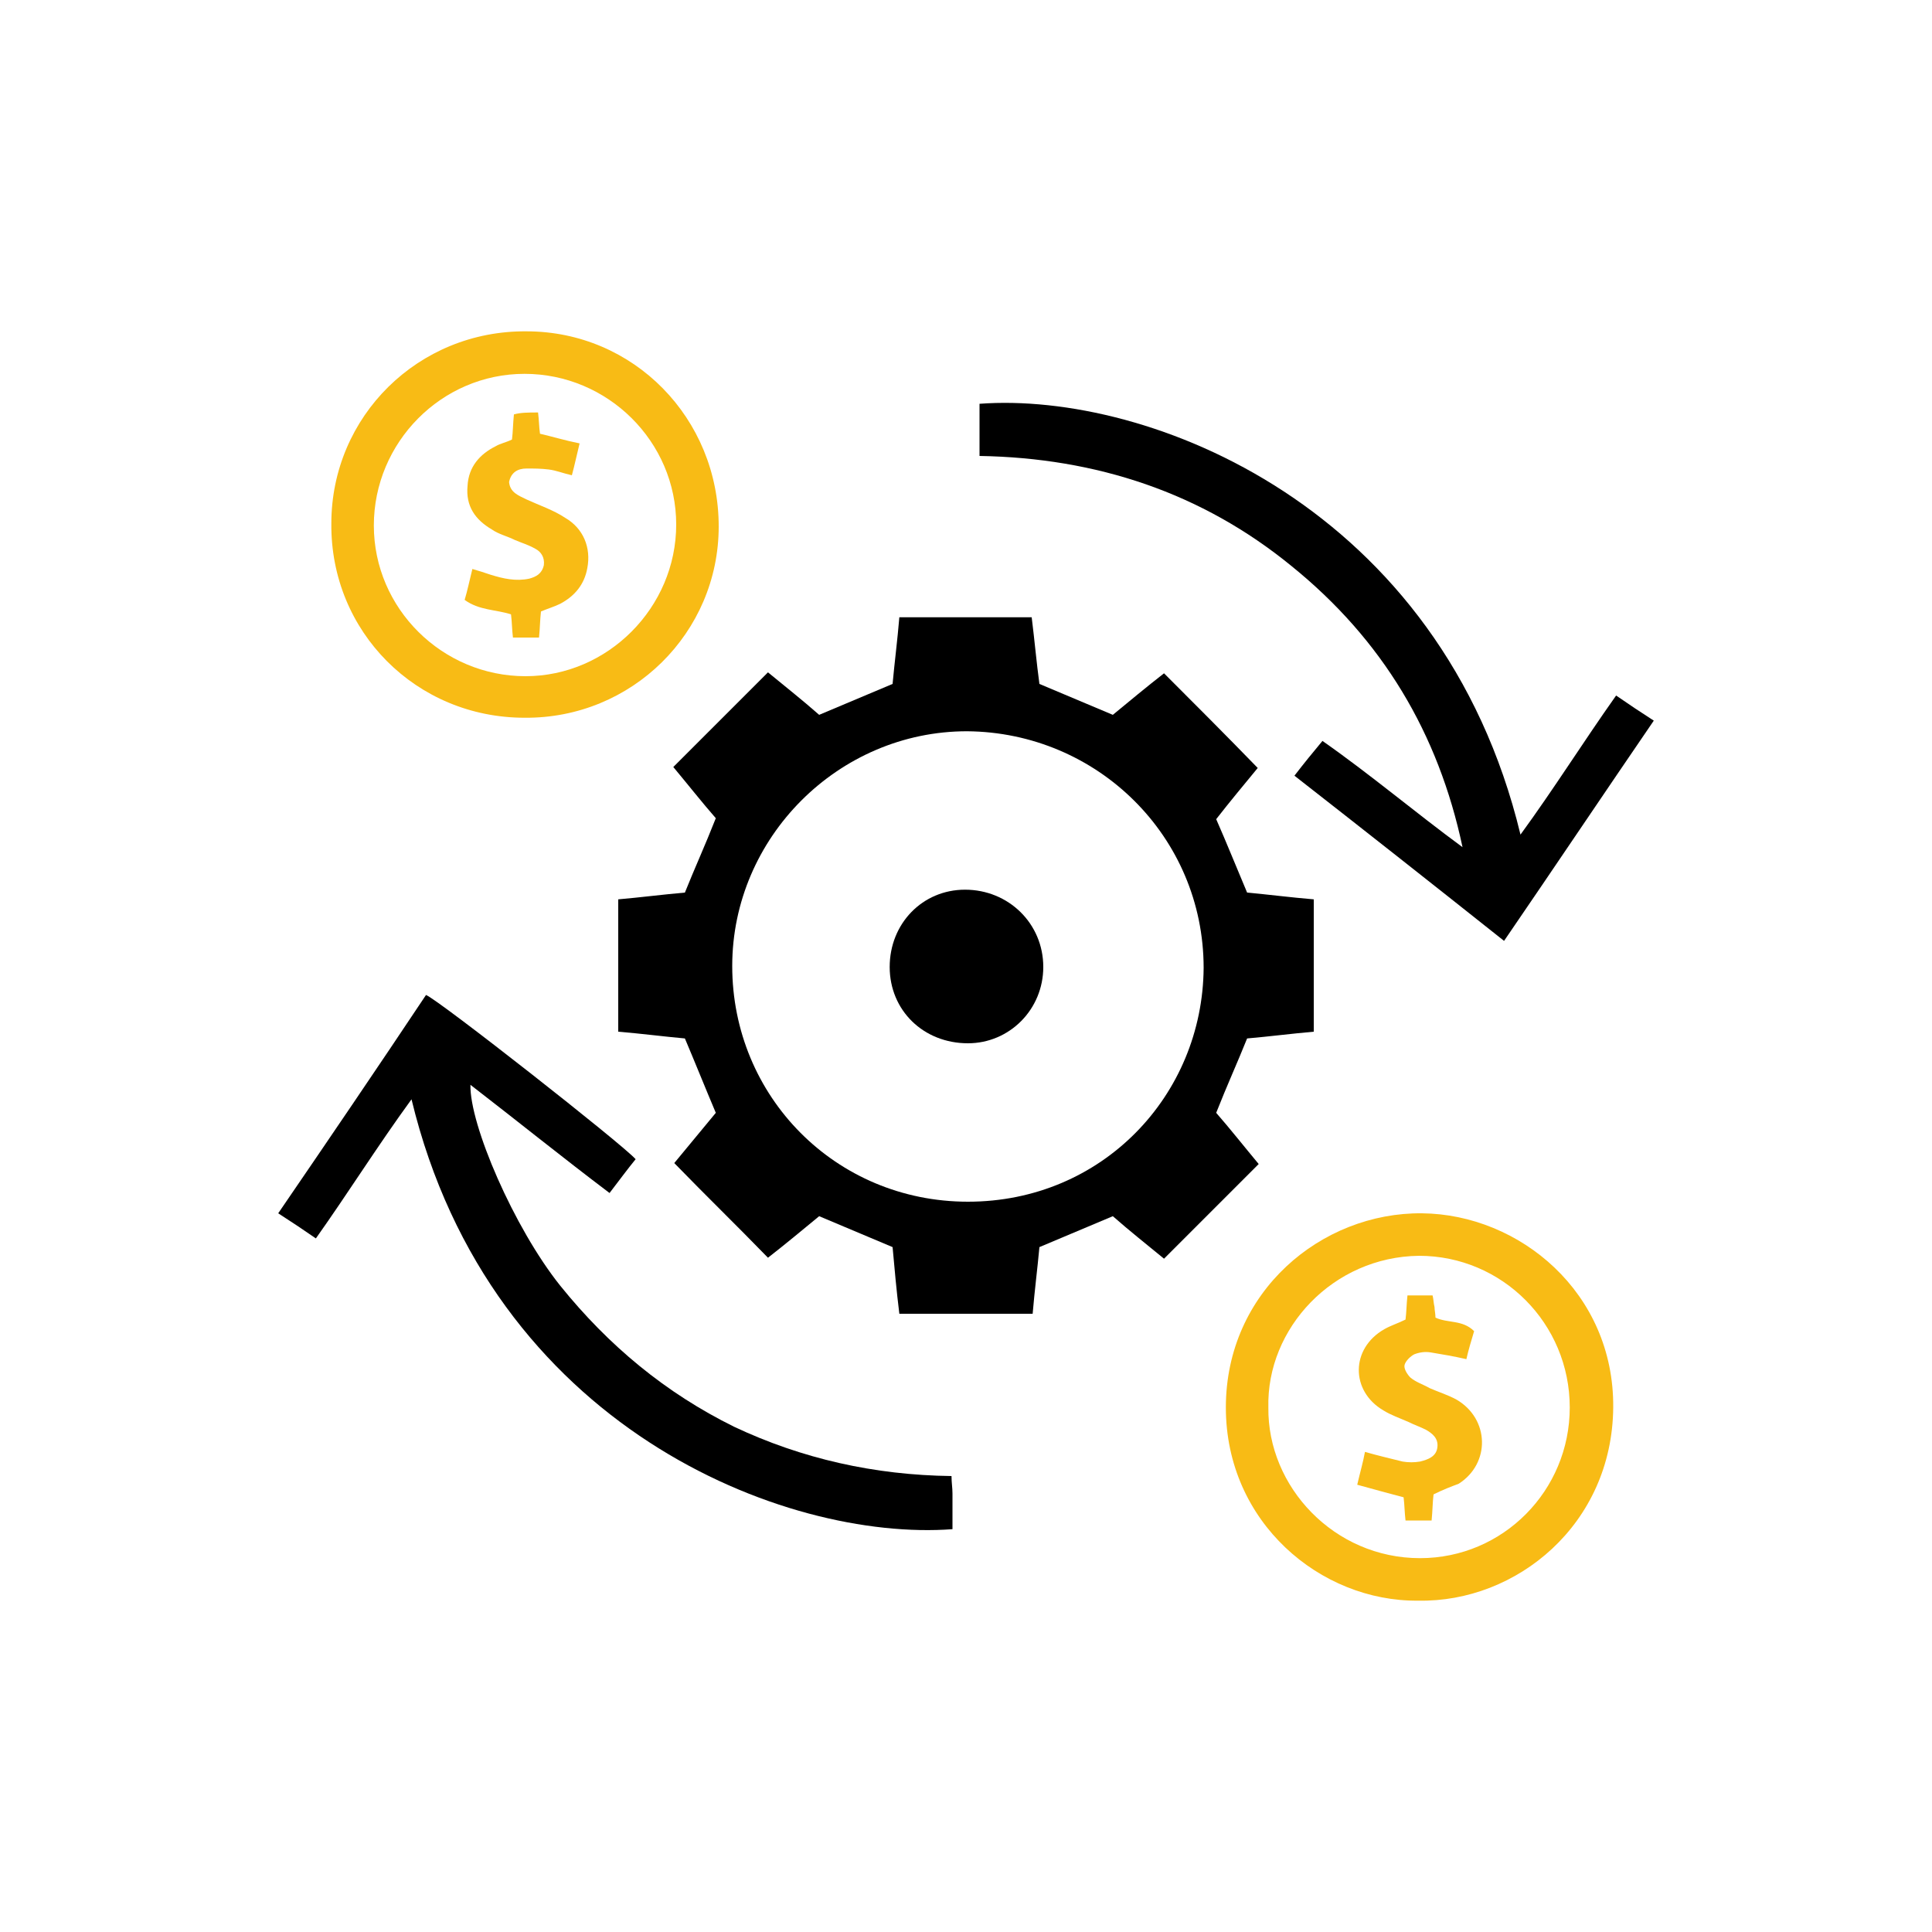 <svg xmlns="http://www.w3.org/2000/svg" xmlns:xlink="http://www.w3.org/1999/xlink" id="Layer_1" x="0px" y="0px" viewBox="0 0 200 200" style="enable-background:new 0 0 200 200;" xml:space="preserve"><style type="text/css">	.st0{fill:#00A551;}	.st1{fill:#00ADEE;}	.st2{fill:#EC1C24;}	.st3{fill:#F8BB15;}</style><g id="LGoPDm_00000013878963736383411400000010741937395764454581_">	<g>		<path d="M93.1,136c-0.3-2.4-0.5-4.7-0.7-6.9c-2.6-1.1-5-2.1-7.6-3.2c-1.7,1.4-3.5,2.9-5.3,4.3c-3.2-3.3-6.4-6.4-9.7-9.8   c1.4-1.7,2.9-3.5,4.3-5.2c-1.1-2.6-2.1-5.1-3.2-7.7c-2.2-0.2-4.5-0.5-6.9-0.7c0-4.6,0-9.1,0-13.7c2.3-0.2,4.6-0.5,6.9-0.7   c1-2.5,2.1-4.9,3.2-7.7c-1.4-1.6-2.9-3.5-4.4-5.3c3.3-3.3,6.5-6.5,9.8-9.8c1.7,1.4,3.6,2.9,5.3,4.4c2.6-1.1,5-2.1,7.6-3.2   c0.2-2.2,0.5-4.5,0.7-6.9c4.6,0,9,0,13.7,0c0.3,2.4,0.5,4.7,0.8,6.9c2.6,1.1,5,2.1,7.6,3.2c1.7-1.4,3.5-2.9,5.3-4.3   c3.2,3.2,6.4,6.4,9.7,9.8c-1.4,1.7-2.9,3.5-4.3,5.3c1.1,2.5,2.1,5,3.2,7.6c2.2,0.2,4.5,0.5,6.9,0.7c0,4.6,0,9.1,0,13.7   c-2.3,0.2-4.6,0.5-6.9,0.7c-1,2.5-2.1,4.9-3.2,7.7c1.4,1.6,2.9,3.5,4.4,5.3c-3.3,3.3-6.5,6.5-9.8,9.8c-1.7-1.4-3.6-2.9-5.3-4.4   c-2.6,1.1-5,2.1-7.6,3.2c-0.2,2.2-0.5,4.5-0.7,6.9C102.3,136,97.8,136,93.1,136z M100.1,75.7c-13.3,0-24.3,11-24.3,24.3   c0,13.5,10.7,24.4,24.4,24.4c13.9,0,24.3-11,24.4-24.2C124.6,86.6,113.6,75.8,100.1,75.7z"></path>		<path d="M151.4,87.7c-2.5-11.8-8.3-21.5-17.7-29.1c-9.3-7.6-20.2-11.2-32.3-11.4c0-1,0-1.9,0-2.8c0-0.9,0-1.8,0-2.6   c17.5-1.3,47.8,10.6,56,44.6c3.5-4.8,6.5-9.6,9.9-14.4c1.3,0.9,2.5,1.7,3.9,2.6c-5.2,7.6-10.3,15.2-15.5,22.8   c-7.3-5.8-14.4-11.4-21.7-17.1c1-1.3,1.9-2.4,2.9-3.6C141.9,80.2,146.5,84.1,151.4,87.7z"></path>		<path d="M98.5,152.8c0,0.7,0.1,1.2,0.1,1.8c0,1.2,0,2.5,0,3.7c-17.3,1.3-47.8-10.5-56-44.5c-3.5,4.8-6.5,9.6-9.9,14.4   c-1.3-0.9-2.5-1.7-3.9-2.6C34,118,39.1,110.5,44.1,103c1.3,0.5,20.4,15.5,21.7,17c-0.9,1.1-1.7,2.2-2.7,3.5   c-4.9-3.7-9.6-7.5-14.4-11.2c-0.1,4.1,4.5,14.8,9.3,20.8c5,6.2,10.9,11.1,18,14.6C83,151,90.5,152.7,98.5,152.8z"></path>		<path class="st3" d="M146.8,165.7c-10.1,0.1-19.9-8.1-19.9-20c0-12,9.9-20.2,20.3-20.1c10.1,0.1,19.9,8.2,19.8,20.1   C166.9,157.8,157,165.9,146.8,165.7z M131.3,145.7c-0.1,8.2,6.8,15.6,15.7,15.6c8.6,0,15.5-7,15.5-15.6c0-8.7-7-15.7-15.6-15.7   C138,130.1,131.1,137.5,131.3,145.7z"></path>		<path class="st3" d="M34.3,54.2c0-11.1,9-20,20.2-19.9c11.1,0,19.9,9,19.9,20.2c0,11-9,19.9-20.1,19.8   C43.1,74.3,34.2,65.4,34.3,54.2z M70,54.3c0-8.6-7.1-15.6-15.7-15.6c-8.6,0-15.6,7.1-15.6,15.7c0,8.6,7.1,15.6,15.7,15.6   C62.9,70,70,62.9,70,54.3z"></path>		<path d="M92.1,100.1c0-4.5,3.4-8,7.8-8c4.5,0,8.1,3.5,8.1,8c0,4.4-3.5,7.9-7.8,7.9C95.6,108,92.1,104.6,92.1,100.1z"></path>		<path class="st3" d="M148.4,154.7c-0.1,0.8-0.1,1.7-0.2,2.7c-0.9,0-1.7,0-2.7,0c-0.1-0.8-0.1-1.6-0.2-2.4c-1.5-0.4-3-0.8-4.8-1.3   c0.3-1.3,0.6-2.3,0.8-3.4c1.4,0.4,2.7,0.7,3.9,1c0.6,0.1,1.2,0.1,1.8,0c0.8-0.2,1.7-0.5,1.8-1.5c0.1-0.9-0.5-1.4-1.2-1.8   c-0.6-0.3-1.2-0.5-1.8-0.8c-0.9-0.4-1.8-0.7-2.6-1.2c-3.4-2-3.4-6.4,0.1-8.4c0.7-0.4,1.4-0.6,2.2-1c0.1-0.8,0.1-1.6,0.2-2.5   c0.9,0,1.7,0,2.6,0c0.1,0.4,0.1,0.8,0.2,1.2c0,0.3,0.1,0.7,0.1,1.1c1.3,0.6,2.8,0.2,4,1.4c-0.3,1-0.6,2-0.8,2.9   c-1.3-0.3-2.5-0.5-3.7-0.7c-0.6-0.1-1.2,0-1.7,0.2c-0.4,0.2-0.9,0.7-1,1.1c-0.1,0.4,0.3,1,0.6,1.3c0.6,0.5,1.3,0.7,2,1.1   c0.9,0.4,1.9,0.7,2.8,1.2c3.4,2,3.5,6.6,0.2,8.7C150.2,153.9,149.4,154.2,148.4,154.7z"></path>		<path class="st3" d="M55.7,42.7c0.1,0.8,0.1,1.5,0.2,2.2c1.3,0.3,2.6,0.7,4.1,1c-0.3,1.2-0.5,2.2-0.8,3.3   c-0.9-0.2-1.6-0.5-2.4-0.6c-0.8-0.1-1.5-0.1-2.3-0.1c-0.9,0-1.6,0.4-1.8,1.4c0.1,1.1,1,1.4,1.8,1.8c1.3,0.6,2.8,1.1,4,1.9   c1.9,1.1,2.7,3.1,2.3,5.2c-0.3,1.7-1.3,2.9-2.8,3.7c-0.6,0.3-1.3,0.5-2,0.8c-0.1,0.9-0.1,1.7-0.2,2.7c-0.9,0-1.7,0-2.7,0   c-0.1-0.8-0.1-1.6-0.2-2.4c-1.5-0.5-3.3-0.4-4.8-1.5c0.3-1,0.5-2,0.8-3.2c0.7,0.2,1.3,0.4,1.9,0.6c1.3,0.4,2.6,0.7,4,0.4   c0.7-0.2,1.3-0.5,1.5-1.4c0.1-0.8-0.3-1.4-0.9-1.7c-0.7-0.4-1.4-0.6-2.1-0.9c-0.8-0.4-1.7-0.6-2.4-1.1c-1.7-1-2.7-2.4-2.5-4.5   c0.1-2,1.3-3.3,2.9-4.1c0.5-0.3,1.1-0.4,1.7-0.7c0.1-0.8,0.1-1.6,0.2-2.6C53.9,42.7,54.7,42.7,55.7,42.7z"></path>	</g></g></svg>